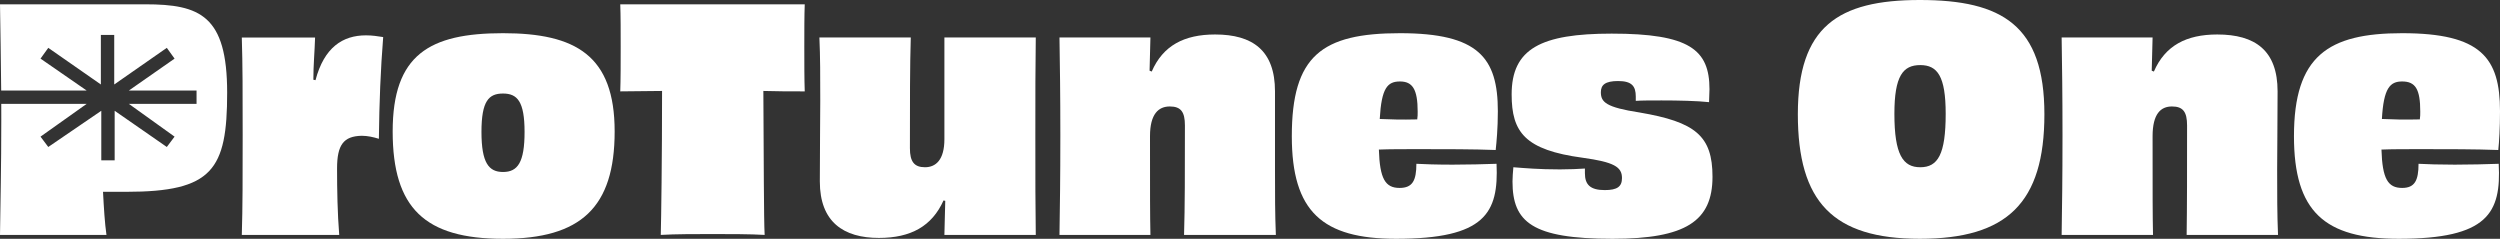 <?xml version="1.0" encoding="UTF-8" standalone="no"?>
<svg
   id="Layer_1"
   viewBox="0 0 5800 554"
   version="1.1"
   sodipodi:docname="ProTunesOne_Logotype_Light.svg"
   inkscape:version="1.2.2 (b0a84865, 2022-12-01)"
   xmlns:inkscape="http://www.inkscape.org/namespaces/inkscape"
   xmlns:sodipodi="http://sodipodi.sourceforge.net/DTD/sodipodi-0.dtd"
   xmlns="http://www.w3.org/2000/svg"
   xmlns:svg="http://www.w3.org/2000/svg">
  <rect x="0" y="0" width="5800" height="554" fill="#333333" stroke="none"/>
  <defs
     id="defs27" />
  <sodipodi:namedview
     id="namedview25"
     pagecolor="#ffffff"
     bordercolor="#000000"
     borderopacity="0.25"
     inkscape:showpageshadow="2"
     inkscape:pageopacity="0.0"
     inkscape:pagecheckerboard="0"
     inkscape:deskcolor="#d1d1d1"
     showgrid="false"
     inkscape:zoom="0.11816229"
     inkscape:cx="2234.2154"
     inkscape:cy="-152.33287"
     inkscape:window-width="1309"
     inkscape:window-height="456"
     inkscape:window-x="0"
     inkscape:window-y="25"
     inkscape:window-maximized="0"
     inkscape:current-layer="Layer_1" />
  <path
     d="m1167,77c-171,0-256,50-256,228s75,249,256,249,259-73,259-249-90-228-259-228Zm0,322c-33,0-50-21-50-93s17-89,50-89,50,18,50,89-16,93-50,93Z"
     id="path2"
     style="fill:#ffffff" />
  <path
     d="m5695,382c-35,0-66-1-84-2,0,39-9,56-38,56-33,0-46-21-48-89,24-1,58-1,95-1,57,0,124,0,176,2,2-19,4-50,4-90,0-124-44-181-227-181-172,0-251,53-251,239,0,175,71,238,243,238,207,0,238-60,232-174-30,1-65,2-102,2Zm-122-193c31,0,42,18,42,70,0,6,0,12-1,18-37,1-65,0-88-1,4-72,19-87,47-87Z"
     id="path4"
     style="fill:#ffffff" />
  <path
     d="m732,186l-5-1c0-34,3-65,4-98h-170c2,64,2,130,2,226s0,168-2,232h226c-4-50-5-104-5-154,0-55,15-75,57-76,14,0,27,3,40,7,1-86,4-160,10-236-13-2-25-4-40-4-54,0-97,28-117,104Z"
     id="path6"
     style="fill:#ffffff" />
  <path
     d="m337,10H0c.79,60,2.2,121.27,2.76,200h198.24l-107-74,18-25,122,85v-115h31v115l122-85,18,25-106,74h157v31h-157l106,76-18,24-121-84v115h-31v-115l-123,84-18-24,107-76H2.93c.04,11.61.07,23.58.07,36C3,391,1,467,0,545h247c-4-28-6-62-8-100h54c200,0,234-51,234-230S464,10,337,10Z"
     id="path8"
     style="fill:#ffffff" />
  <path
     d="m1439,10c1,25,1,64,1,99s0,76-1,103c33,0,66-1,97-1,0,155-2,299-3,334,33-2,83-2,120-2s89,0,121,2c-2-35-2-179-3-334,31,1,63,1,96,1-1-27-1-69-1-103s0-74,1-99h-428Z"
     id="path10"
     style="fill:#ffffff" />
  <path
     d="m3470,348c2-19,5-50,5-90,0-124-45-181-227-181s-251,53-251,239c0,175,71,238,242,238,207,0,238-60,233-174-30,1-66,2-102,2s-67-1-84-2c0,39-9,56-39,56-33,0-46-21-48-89,25-1,58-1,95-1,58,0,125,0,176,2Zm-182-71c-37,1-64,0-87-1,4-72,18-87,47-87s41,18,41,70c0,6,0,12-1,18Z"
     id="path12"
     style="fill:#ffffff" />
  <path
     d="m3804,261c-78-12-90-24-90-47,0-17,10-26,40-26,32,0,41,12,41,36v10c14-1,36-1,60-1,38,0,83,1,110,4,0-10,1-20,1-30,0-92-47-129-227-129-164,0-232,35-232,141,0,88,31,129,165,147,72,10,91,21,91,47,0,20-11,28-40,28-34,0-46-13-46-39v-11c-15,1-35,2-58,2-49,0-82-3-108-5-1,12-2,23-2,33,0,94,45,133,232,133,170,0,232-41,232-144,0-95-40-127-169-149Z"
     id="path14"
     style="fill:#ffffff" />
  <path
     d="m5284,212c0-95-52-132-140-132-72,0-121,26-147,86l-5-2,2-77h-211c1,64,2,131,2,227,0,101-1,164-2,231h212c-1-46-1-92-1-229,0-52,19-69,45-69s35,13,35,44c0,107,0,190-1,254h212c-2-48-2-94-2-152,0-54,1-97,1-181Z"
     id="path16"
     style="fill:#ffffff" />
  <path
     d="m2191,87v236c0,48-20,65-45,65s-35-13-35-44c0-108,0-193,2-257h-212c2,45,2,90,2,147s-1,101-1,187c0,94,55,131,137,131,74,0,123-27,150-87l4,1c-1,27-1,49-2,79h212c-1-64-1-132-1-228s0-164,1-230h-212Z"
     id="path18"
     style="fill:#ffffff" />
  <path
     d="m2958,212c0-95-52-132-139-132-72,0-121,26-147,86l-5-2,2-77h-211c1,64,2,131,2,227,0,101-1,164-2,231h211c-1-46-1-92-1-229,0-52,20-69,46-69s35,13,35,44c0,107,0,190-2,254h213c-2-48-2-94-2-152v-181Z"
     id="path20"
     style="fill:#ffffff" />
  <path
     d="m4454,0C4264,0,4171,62,4171,265s81,289,283,289,289-83,289-289S4645,0,4454,0Zm1,388c-40,0-60-29-60-124,0-88,20-113,60-113s59,26,59,113c0,94-18,124-59,124Z"
     id="path22"
     style="fill:#ffffff" />
</svg>
